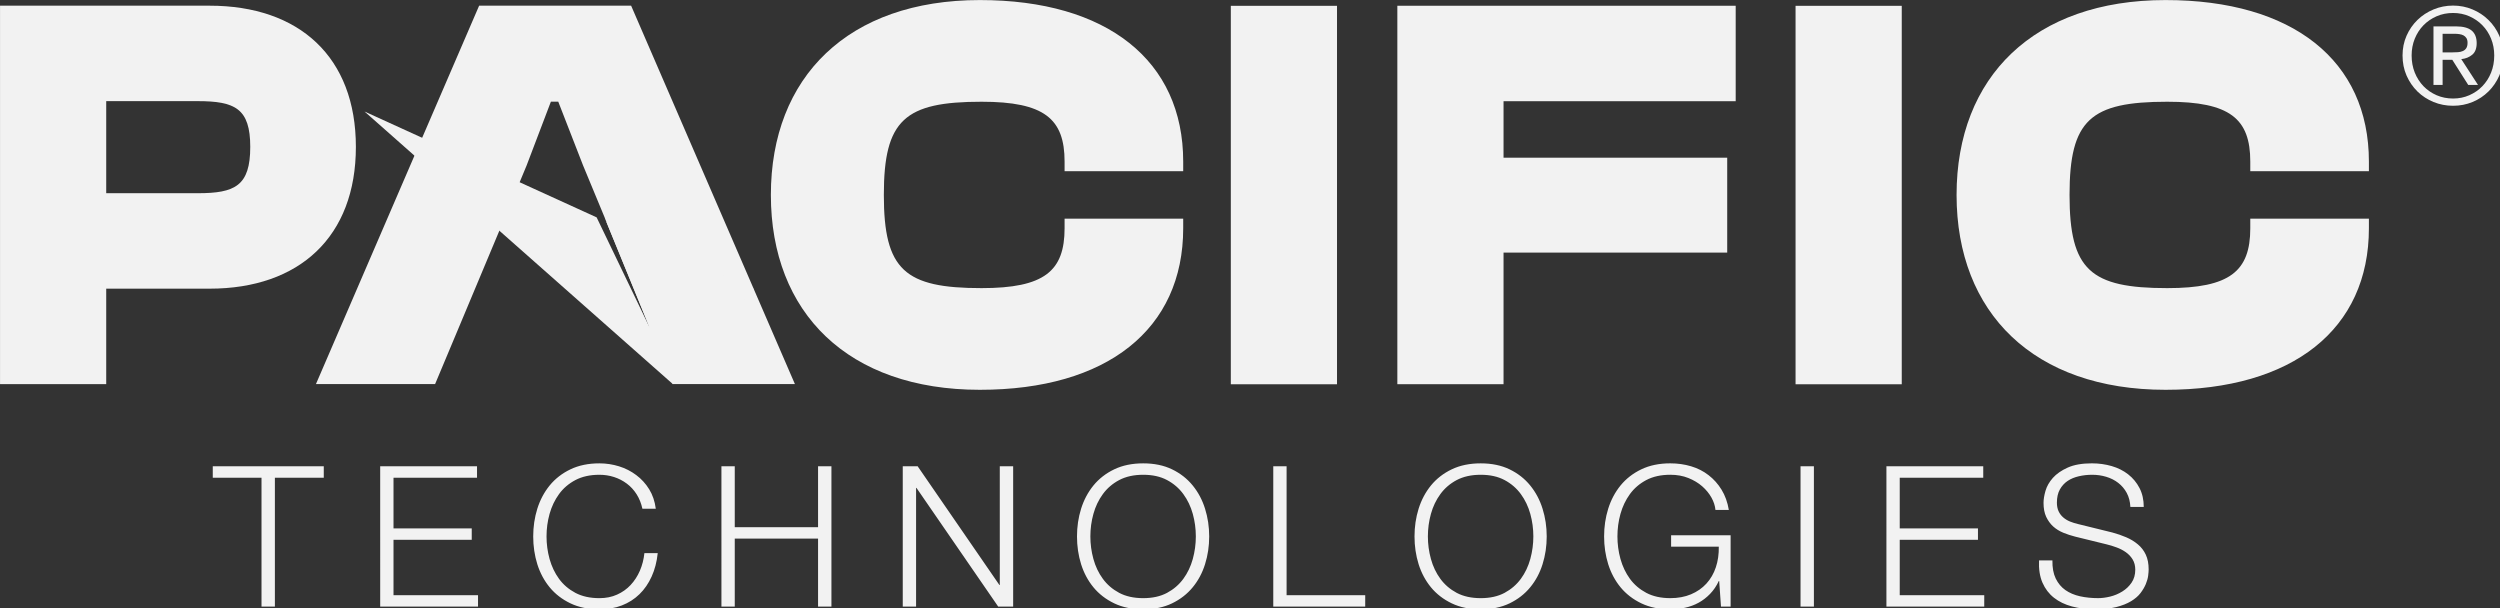 <?xml version="1.0" encoding="UTF-8" standalone="no"?>
<!-- Created with Inkscape (http://www.inkscape.org/) -->

<svg
   version="1.1"
   id="svg1"
   width="155"
   height="37.726"
   viewBox="0 0 155 37.726"
   xmlns="http://www.w3.org/2000/svg"
   xmlns:svg="http://www.w3.org/2000/svg">
  <rect x="0" y="0" width="155" height="37.726" fill="#333333" stroke="none"/>
  <defs
     id="defs1">
    <clipPath
       clipPathUnits="userSpaceOnUse"
       id="clipPath3">
      <path
         d="M 0,159.192 H 588.674 V 0 H 0 Z"
         transform="translate(-24.945,-132.776)"
         id="path3" />
    </clipPath>
    <clipPath
       clipPathUnits="userSpaceOnUse"
       id="clipPath5">
      <path
         d="M 0,159.192 H 588.674 V 0 H 0 Z"
         transform="translate(-148.215,-155.202)"
         id="path5" />
    </clipPath>
    <clipPath
       clipPathUnits="userSpaceOnUse"
       id="clipPath7">
      <path
         d="M 0,159.192 H 588.674 V 0 H 0 Z"
         transform="translate(-181.038,-110.75)"
         id="path7" />
    </clipPath>
    <clipPath
       clipPathUnits="userSpaceOnUse"
       id="clipPath9">
      <path
         d="M 0,159.192 H 588.674 V 0 H 0 Z"
         id="path9" />
    </clipPath>
    <clipPath
       clipPathUnits="userSpaceOnUse"
       id="clipPath11">
      <path
         d="M 0,159.192 H 588.674 V 0 H 0 Z"
         transform="translate(-328.164,-66.301)"
         id="path11" />
    </clipPath>
    <clipPath
       clipPathUnits="userSpaceOnUse"
       id="clipPath13">
      <path
         d="M 0,159.192 H 588.674 V 0 H 0 Z"
         id="path13" />
    </clipPath>
    <clipPath
       clipPathUnits="userSpaceOnUse"
       id="clipPath15">
      <path
         d="M 0,159.192 H 588.674 V 0 H 0 Z"
         transform="translate(-459.497,-110.75)"
         id="path15" />
    </clipPath>
    <clipPath
       clipPathUnits="userSpaceOnUse"
       id="clipPath17">
      <path
         d="M 0,159.192 H 588.674 V 0 H 0 Z"
         transform="matrix(1,0,0,-1,-50.157,14.075)"
         id="path17" />
    </clipPath>
    <clipPath
       clipPathUnits="userSpaceOnUse"
       id="clipPath19">
      <path
         d="M 0,159.192 H 588.674 V 0 H 0 Z"
         transform="matrix(1,0,0,-1,-563.471,132.194)"
         id="path19" />
    </clipPath>
    <clipPath
       clipPathUnits="userSpaceOnUse"
       id="clipPath21">
      <path
         d="M 0,159.192 H 588.674 V 0 H 0 Z"
         transform="translate(-177.019,-88.655)"
         id="path21" />
    </clipPath>
  </defs>
  <g
     id="g1"
     transform="translate(-78.49,-11.061)"
     style="fill:#f2f2f2;fill-opacity:1">
    <g
       id="group-MC1"
       transform="matrix(0.198,0,0,0.198,78.49,10.358)"
       style="fill:#f2f2f2;fill-opacity:1">
      <path
         id="path2"
         d="m 0,0 v -21.629 h 21.495 c 8.757,0 12.34,1.727 12.34,10.881 C 33.835,-1.725 30.252,0 21.495,0 Z m -24.945,-66.476 v 88.899 h 49.226 c 21.097,0 34.366,-12.075 34.366,-33.171 0,-21.098 -13.269,-33.304 -34.366,-33.304 H 0 v -22.424 z"
         style="fill:#f2f2f2;fill-opacity:1;fill-rule:nonzero;stroke:none"
         transform="matrix(1.333,0,0,-1.333,33.26,35.221)"
         clip-path="url(#clipPath3)" />
      <path
         id="path4"
         d="m 0,0 h -35.698 l -38.339,-88.899 h 27.991 l 5.033,12.004 14.624,34.919 1.84,4.427 5.704,14.991 h 1.732 l 5.834,-14.991 3.594,-8.671 1.581,-3.81 H -6.126 L 3.053,-72.447 5.391,-78.14 9.818,-88.899 H 38.48 Z"
         style="fill:#f2f2f2;fill-opacity:1;fill-rule:nonzero;stroke:none"
         transform="matrix(1.333,0,0,-1.333,197.62,5.32)"
         clip-path="url(#clipPath5)" />
      <path
         id="path6"
         d="M 0,0 C 0,27.731 18.177,45.777 49.093,45.777 78.948,45.777 96.86,31.58 96.86,7.829 V 5.573 H 68.996 v 2.256 c 0,10.083 -4.776,14.063 -19.505,14.063 -18.045,0 -22.954,-4.246 -22.954,-21.892 0,-17.646 4.909,-21.892 22.954,-21.892 14.729,0 19.505,3.98 19.505,14.063 v 2.256 H 96.86 V -7.829 C 96.86,-31.58 78.948,-45.777 49.093,-45.777 18.177,-45.777 0,-27.731 0,0"
         style="fill:#f2f2f2;fill-opacity:1;fill-rule:nonzero;stroke:none"
         transform="matrix(1.333,0,0,-1.333,241.384,64.589)"
         clip-path="url(#clipPath7)" />
      <path
         id="path8"
         d="m 289.129,155.2 h 24.945 V 66.301 h -24.945 z"
         style="fill:#f2f2f2;fill-opacity:1;fill-rule:nonzero;stroke:none"
         transform="matrix(1.333,0,0,-1.333,0,212.256)"
         clip-path="url(#clipPath9)" />
      <path
         id="path10"
         d="M 0,0 V 88.899 H 79.479 V 66.476 H 24.945 V 53.207 H 77.488 V 30.915 H 24.945 V 0 Z"
         style="fill:#f2f2f2;fill-opacity:1;fill-rule:nonzero;stroke:none"
         transform="matrix(1.333,0,0,-1.333,437.552,123.855)"
         clip-path="url(#clipPath11)" />
      <path
         id="path12"
         d="m 421.789,155.2 h 24.945 V 66.301 h -24.945 z"
         style="fill:#f2f2f2;fill-opacity:1;fill-rule:nonzero;stroke:none"
         transform="matrix(1.333,0,0,-1.333,0,212.256)"
         clip-path="url(#clipPath13)" />
      <path
         id="path14"
         d="M 0,0 C 0,27.731 18.177,45.777 49.093,45.777 78.948,45.777 96.86,31.58 96.86,7.829 V 5.573 H 68.996 v 2.256 c 0,10.083 -4.777,14.063 -19.505,14.063 -18.045,0 -22.954,-4.246 -22.954,-21.892 0,-17.646 4.909,-21.892 22.954,-21.892 14.728,0 19.505,3.98 19.505,14.063 v 2.256 H 96.86 V -7.829 C 96.86,-31.58 78.948,-45.777 49.093,-45.777 18.177,-45.777 0,-27.731 0,0"
         style="fill:#f2f2f2;fill-opacity:1;fill-rule:nonzero;stroke:none"
         transform="matrix(1.333,0,0,-1.333,612.663,64.589)"
         clip-path="url(#clipPath15)" />
      <path
         id="path16"
         d="m -0.188,-32.954 v 2.684 H 11.261 V -5.890625e-4 h 3.141 V -30.27 h 11.484 v -2.684 z m 39.328,0 V -5.890625e-4 H 62.121 V -2.672 H 42.269 V -15.692 h 18.375 v -2.672 h -18.375 v -11.906 h 19.617 v -2.684 z m 61.6,9.973 h 3.141 c -0.22,-1.726 -0.735,-3.249 -1.547,-4.57 -0.814,-1.318 -1.828,-2.432 -3.047,-3.34 -1.213,-0.914 -2.563,-1.6 -4.055,-2.062 -1.494,-0.46 -3.023,-0.691 -4.594,-0.691 -2.587,0 -4.857,0.469 -6.809,1.406 -1.954,0.938 -3.58,2.2 -4.875,3.785 -1.289,1.588 -2.259,3.41 -2.906,5.473 -0.642,2.062 -0.961,4.23 -0.961,6.504 0,2.282 0.319,4.453 0.961,6.516 0.647,2.057 1.617,3.867 2.906,5.438 1.295,1.57 2.921,2.824 4.875,3.762 1.951,0.938 4.222,1.406 6.809,1.406 1.937,0 3.694,-0.305 5.273,-0.914 1.585,-0.615 2.965,-1.494 4.137,-2.637 1.172,-1.14 2.124,-2.522 2.859,-4.148 0.741,-1.632 1.219,-3.463 1.43,-5.496 h -3.129 c -0.158,1.477 -0.513,2.856 -1.066,4.137 -0.557,1.274 -1.277,2.388 -2.168,3.34 -0.891,0.955 -1.954,1.708 -3.188,2.262 -1.228,0.557 -2.61,0.832 -4.148,0.832 -2.188,0 -4.066,-0.413 -5.637,-1.242 -1.57,-0.835 -2.856,-1.937 -3.855,-3.305 -0.993,-1.365 -1.731,-2.918 -2.215,-4.652 -0.478,-1.74 -0.715,-3.507 -0.715,-5.297 0,-1.811 0.237,-3.577 0.715,-5.297 0.483,-1.726 1.222,-3.272 2.215,-4.641 0.999,-1.374 2.285,-2.476 3.855,-3.305 1.57,-0.826 3.448,-1.242 5.637,-1.242 1.195,0 2.338,0.176 3.434,0.527 1.093,0.352 2.092,0.867 3,1.547 0.905,0.674 1.676,1.509 2.309,2.508 0.633,1.002 1.084,2.133 1.359,3.398 z m 18.56,-9.973 V -5.890625e-4 h 3.129 V -15.973 h 19.57 V -5.890625e-4 h 3.141 V -32.954 h -3.141 v 14.309 h -19.57 v -14.309 z m 42.595,0 V -5.890625e-4 h 3.129 V -27.879 h 0.094 L 184.312,-5.890625e-4 h 3.516 V -32.954 H 184.687 v 27.879 h -0.094 L 165.398,-32.954 Z m 44.071,16.477 c 0,-1.811 0.237,-3.577 0.715,-5.297 0.475,-1.726 1.213,-3.272 2.215,-4.641 0.999,-1.374 2.279,-2.476 3.844,-3.305 1.57,-0.826 3.448,-1.242 5.637,-1.242 2.186,0 4.055,0.416 5.602,1.242 1.553,0.829 2.83,1.931 3.832,3.305 0.999,1.368 1.737,2.915 2.215,4.641 0.475,1.72 0.715,3.486 0.715,5.297 0,1.79 -0.24,3.557 -0.715,5.297 -0.478,1.734 -1.216,3.287 -2.215,4.652 -1.002,1.368 -2.279,2.47 -3.832,3.305 -1.547,0.829 -3.416,1.242 -5.602,1.242 -2.188,0 -4.066,-0.413 -5.637,-1.242 -1.564,-0.835 -2.845,-1.937 -3.844,-3.305 -1.002,-1.365 -1.74,-2.918 -2.215,-4.652 -0.478,-1.74 -0.715,-3.507 -0.715,-5.297 z m -3.141,0 c 0,2.282 0.319,4.453 0.961,6.516 0.647,2.057 1.617,3.867 2.906,5.438 1.295,1.57 2.921,2.824 4.875,3.762 1.951,0.938 4.222,1.406 6.809,1.406 2.584,0 4.846,-0.469 6.785,-1.406 1.937,-0.937 3.551,-2.191 4.84,-3.762 1.295,-1.57 2.265,-3.381 2.906,-5.438 0.647,-2.063 0.973,-4.233 0.973,-6.516 0,-2.273 -0.325,-4.441 -0.973,-6.504 -0.642,-2.062 -1.611,-3.885 -2.906,-5.473 -1.289,-1.585 -2.903,-2.848 -4.84,-3.785 -1.939,-0.938 -4.201,-1.406 -6.785,-1.406 -2.587,0 -4.857,0.469 -6.809,1.406 -1.954,0.938 -3.58,2.2 -4.875,3.785 -1.289,1.588 -2.259,3.41 -2.906,5.473 -0.642,2.062 -0.961,4.23 -0.961,6.504 z m 46.107,-16.477 V -5.890625e-4 h 21.598 V -2.672 H 252.061 V -32.954 Z m 36.319,16.477 c 0,-1.811 0.237,-3.577 0.715,-5.297 0.475,-1.726 1.213,-3.272 2.215,-4.641 0.999,-1.374 2.279,-2.476 3.844,-3.305 1.57,-0.826 3.448,-1.242 5.637,-1.242 2.186,0 4.055,0.416 5.602,1.242 1.553,0.829 2.83,1.931 3.832,3.305 0.999,1.368 1.737,2.915 2.215,4.641 0.475,1.72 0.715,3.486 0.715,5.297 0,1.79 -0.24,3.557 -0.715,5.297 -0.478,1.734 -1.216,3.287 -2.215,4.652 -1.002,1.368 -2.279,2.47 -3.832,3.305 -1.547,0.829 -3.416,1.242 -5.602,1.242 -2.188,0 -4.066,-0.413 -5.637,-1.242 -1.564,-0.835 -2.845,-1.937 -3.844,-3.305 -1.002,-1.365 -1.74,-2.918 -2.215,-4.652 -0.478,-1.74 -0.715,-3.507 -0.715,-5.297 z m -3.141,0 c 0,2.282 0.319,4.453 0.961,6.516 0.647,2.057 1.617,3.867 2.906,5.438 1.295,1.57 2.921,2.824 4.875,3.762 1.951,0.938 4.222,1.406 6.809,1.406 2.584,0 4.846,-0.469 6.785,-1.406 1.937,-0.937 3.551,-2.191 4.84,-3.762 1.295,-1.57 2.265,-3.381 2.906,-5.438 0.647,-2.063 0.973,-4.233 0.973,-6.516 0,-2.273 -0.325,-4.441 -0.973,-6.504 -0.642,-2.062 -1.611,-3.885 -2.906,-5.473 -1.289,-1.585 -2.903,-2.848 -4.84,-3.785 -1.939,-0.938 -4.201,-1.406 -6.785,-1.406 -2.587,0 -4.857,0.469 -6.809,1.406 -1.954,0.938 -3.58,2.2 -4.875,3.785 -1.289,1.588 -2.259,3.41 -2.906,5.473 -0.642,2.062 -0.961,4.23 -0.961,6.504 z M 356.364,-5.890625e-4 V -16.747 h -13.98 v 2.672 h 11.203 c 0.029,1.752 -0.199,3.363 -0.691,4.84 -0.492,1.477 -1.23,2.754 -2.215,3.832 -0.984,1.078 -2.191,1.919 -3.621,2.52 -1.43,0.604 -3.053,0.902 -4.863,0.902 -2.188,0 -4.066,-0.413 -5.637,-1.242 -1.57,-0.835 -2.856,-1.937 -3.855,-3.305 -0.993,-1.365 -1.731,-2.918 -2.215,-4.652 -0.478,-1.74 -0.715,-3.507 -0.715,-5.297 0,-1.811 0.237,-3.577 0.715,-5.297 0.483,-1.726 1.222,-3.272 2.215,-4.641 0.999,-1.374 2.285,-2.476 3.855,-3.305 1.57,-0.826 3.448,-1.242 5.637,-1.242 1.57,0 2.982,0.255 4.242,0.762 1.266,0.51 2.35,1.16 3.258,1.957 0.905,0.797 1.629,1.682 2.168,2.648 0.539,0.97 0.85,1.934 0.938,2.895 h 3.141 c -0.305,-1.819 -0.876,-3.404 -1.711,-4.758 -0.829,-1.351 -1.846,-2.487 -3.047,-3.41 -1.195,-0.929 -2.563,-1.623 -4.102,-2.086 -1.541,-0.46 -3.17,-0.691 -4.887,-0.691 -2.587,0 -4.857,0.469 -6.809,1.406 -1.954,0.938 -3.58,2.2 -4.875,3.785 -1.289,1.588 -2.259,3.41 -2.906,5.473 -0.642,2.062 -0.961,4.23 -0.961,6.504 0,2.282 0.319,4.453 0.961,6.516 0.647,2.057 1.617,3.867 2.906,5.438 1.295,1.57 2.921,2.824 4.875,3.762 1.951,0.938 4.222,1.406 6.809,1.406 1.195,0 2.355,-0.126 3.48,-0.375 1.125,-0.243 2.18,-0.633 3.164,-1.172 0.984,-0.539 1.881,-1.23 2.695,-2.074 0.82,-0.844 1.503,-1.852 2.051,-3.023 h 0.094 l 0.422,6 z M 372.788,-32.954 V -5.890625e-4 h 3.141 V -32.954 Z m 20.177,0 V -5.890625e-4 h 22.98 V -2.672 H 396.093 V -15.692 h 18.375 v -2.672 h -18.375 v -11.906 h 19.617 v -2.684 z m 38.994,22.113 h -3.141 c -0.094,2.024 0.17,3.762 0.797,5.215 0.633,1.447 1.535,2.631 2.707,3.551 1.172,0.923 2.584,1.605 4.242,2.051 1.664,0.445 3.463,0.668 5.402,0.668 1.937,0 3.598,-0.176 4.98,-0.527 1.389,-0.352 2.555,-0.812 3.492,-1.383 0.938,-0.568 1.676,-1.207 2.215,-1.91 0.539,-0.709 0.952,-1.412 1.242,-2.109 0.287,-0.694 0.472,-1.348 0.551,-1.957 0.076,-0.615 0.117,-1.107 0.117,-1.477 0,-1.359 -0.223,-2.514 -0.668,-3.469 -0.445,-0.952 -1.063,-1.758 -1.852,-2.414 -0.782,-0.662 -1.688,-1.219 -2.719,-1.664 -1.031,-0.445 -2.13,-0.823 -3.293,-1.137 l -8.039,-1.98 c -0.674,-0.155 -1.31,-0.354 -1.91,-0.598 -0.604,-0.249 -1.134,-0.574 -1.594,-0.973 -0.463,-0.398 -0.826,-0.882 -1.09,-1.453 -0.258,-0.568 -0.387,-1.236 -0.387,-2.004 0,-1.233 0.229,-2.265 0.691,-3.094 0.46,-0.826 1.066,-1.494 1.816,-2.004 0.756,-0.507 1.635,-0.873 2.637,-1.102 0.999,-0.234 2.039,-0.352 3.117,-0.352 1.172,0 2.285,0.161 3.34,0.48 1.061,0.322 1.998,0.797 2.812,1.43 0.82,0.633 1.482,1.418 1.992,2.355 0.507,0.938 0.791,2.036 0.855,3.293 h 3.141 c 0,-1.688 -0.334,-3.167 -0.996,-4.441 -0.665,-1.28 -1.553,-2.35 -2.66,-3.211 -1.102,-0.867 -2.391,-1.515 -3.867,-1.945 -1.477,-0.428 -3.032,-0.645 -4.664,-0.645 -2.306,0 -4.195,0.334 -5.672,0.996 -1.477,0.665 -2.643,1.474 -3.492,2.426 -0.844,0.955 -1.424,1.969 -1.734,3.047 -0.305,1.072 -0.457,2.01 -0.457,2.812 0,1.289 0.205,2.385 0.621,3.281 0.422,0.891 0.967,1.646 1.641,2.262 0.68,0.609 1.471,1.102 2.379,1.477 0.905,0.369 1.834,0.674 2.789,0.914 l 7.348,1.805 c 0.765,0.182 1.547,0.419 2.344,0.715 0.803,0.29 1.535,0.665 2.191,1.125 0.662,0.463 1.201,1.031 1.617,1.711 0.413,0.68 0.621,1.482 0.621,2.402 0,1.195 -0.293,2.221 -0.879,3.07 -0.58,0.844 -1.31,1.535 -2.191,2.074 -0.876,0.539 -1.822,0.935 -2.836,1.184 -1.017,0.243 -1.954,0.363 -2.812,0.363 -1.509,0 -2.927,-0.144 -4.254,-0.434 -1.321,-0.296 -2.467,-0.779 -3.434,-1.453 -0.97,-0.68 -1.731,-1.588 -2.285,-2.73 -0.548,-1.14 -0.806,-2.555 -0.773,-4.242 z m 0,0"
         style="fill:#f2f2f2;fill-opacity:1;fill-rule:nonzero;stroke:none"
         aria-label="TECHNOLOGIES"
         transform="matrix(1.333,0,0,1.333,66.876,193.489)"
         clip-path="url(#clipPath17)" />
      <path
         id="path18"
         d="m 10.173,-12.036 v -4.371 h 2.836 c 0.357,0 0.721,0.029 1.09,0.082 0.366,0.047 0.691,0.146 0.973,0.293 0.281,0.149 0.51,0.36 0.691,0.633 0.179,0.275 0.27,0.642 0.27,1.102 0,0.548 -0.103,0.973 -0.305,1.277 -0.196,0.299 -0.463,0.521 -0.797,0.668 -0.337,0.149 -0.721,0.24 -1.148,0.27 -0.431,0.032 -0.888,0.047 -1.371,0.047 z M 8.029,-18.141 v 13.758 h 2.145 v -5.918 h 2.273 l 3.75,5.918 h 2.297 l -3.938,-6.07 c 1.031,-0.108 1.89,-0.451 2.578,-1.031 0.694,-0.577 1.043,-1.482 1.043,-2.719 0,-1.327 -0.396,-2.314 -1.184,-2.965 -0.791,-0.647 -2.001,-0.973 -3.633,-0.973 z m -5.133,6.832 c 0,-1.406 0.246,-2.719 0.738,-3.938 0.498,-1.219 1.184,-2.273 2.051,-3.164 0.873,-0.891 1.901,-1.594 3.082,-2.109 1.187,-0.516 2.476,-0.773 3.867,-0.773 1.365,0 2.637,0.258 3.809,0.773 1.178,0.516 2.203,1.219 3.07,2.109 0.873,0.891 1.559,1.945 2.051,3.164 0.492,1.219 0.738,2.531 0.738,3.938 0,1.447 -0.246,2.786 -0.738,4.02 -0.492,1.228 -1.178,2.294 -2.051,3.199 -0.867,0.899 -1.893,1.605 -3.07,2.121 -1.172,0.516 -2.443,0.773 -3.809,0.773 -1.392,0 -2.681,-0.258 -3.867,-0.773 C 7.586,-2.485 6.558,-3.191 5.685,-4.09 4.818,-4.996 4.132,-6.062 3.634,-7.29 3.142,-8.523 2.896,-9.862 2.896,-11.309 Z m -2.133,0 c 0,1.705 0.311,3.275 0.938,4.711 0.633,1.438 1.488,2.689 2.566,3.75 1.084,1.055 2.347,1.881 3.785,2.473 1.436,0.586 2.965,0.879 4.582,0.879 1.617,0 3.135,-0.293 4.559,-0.879 1.43,-0.592 2.678,-1.418 3.75,-2.473 1.078,-1.061 1.928,-2.312 2.555,-3.75 0.633,-1.436 0.949,-3.006 0.949,-4.711 0,-1.655 -0.316,-3.199 -0.949,-4.629 -0.627,-1.43 -1.477,-2.666 -2.555,-3.715 -1.072,-1.055 -2.32,-1.878 -3.75,-2.473 -1.424,-0.601 -2.941,-0.902 -4.559,-0.902 -1.617,0 -3.146,0.302 -4.582,0.902 -1.438,0.595 -2.701,1.418 -3.785,2.473 -1.078,1.049 -1.934,2.285 -2.566,3.715 -0.627,1.43 -0.938,2.974 -0.938,4.629 z m 0,0"
         style="fill:#f2f2f2;fill-opacity:1;fill-rule:nonzero;stroke:none"
         aria-label="®"
         transform="matrix(1.333,0,0,1.333,751.295,35.997)"
         clip-path="url(#clipPath19)" />
      <path
         id="path20"
         d="M 0,0 -18.986,-22.352 -91.432,41.695 -36.911,16.831 -24.452,-9.06 -34.627,15.792 Z"
         style="fill:#f2f2f2;fill-opacity:1;fill-rule:nonzero;stroke:none"
         transform="matrix(1.333,0,0,-1.333,236.025,94.049)"
         clip-path="url(#clipPath21)" />
    </g>
  </g>
</svg>
